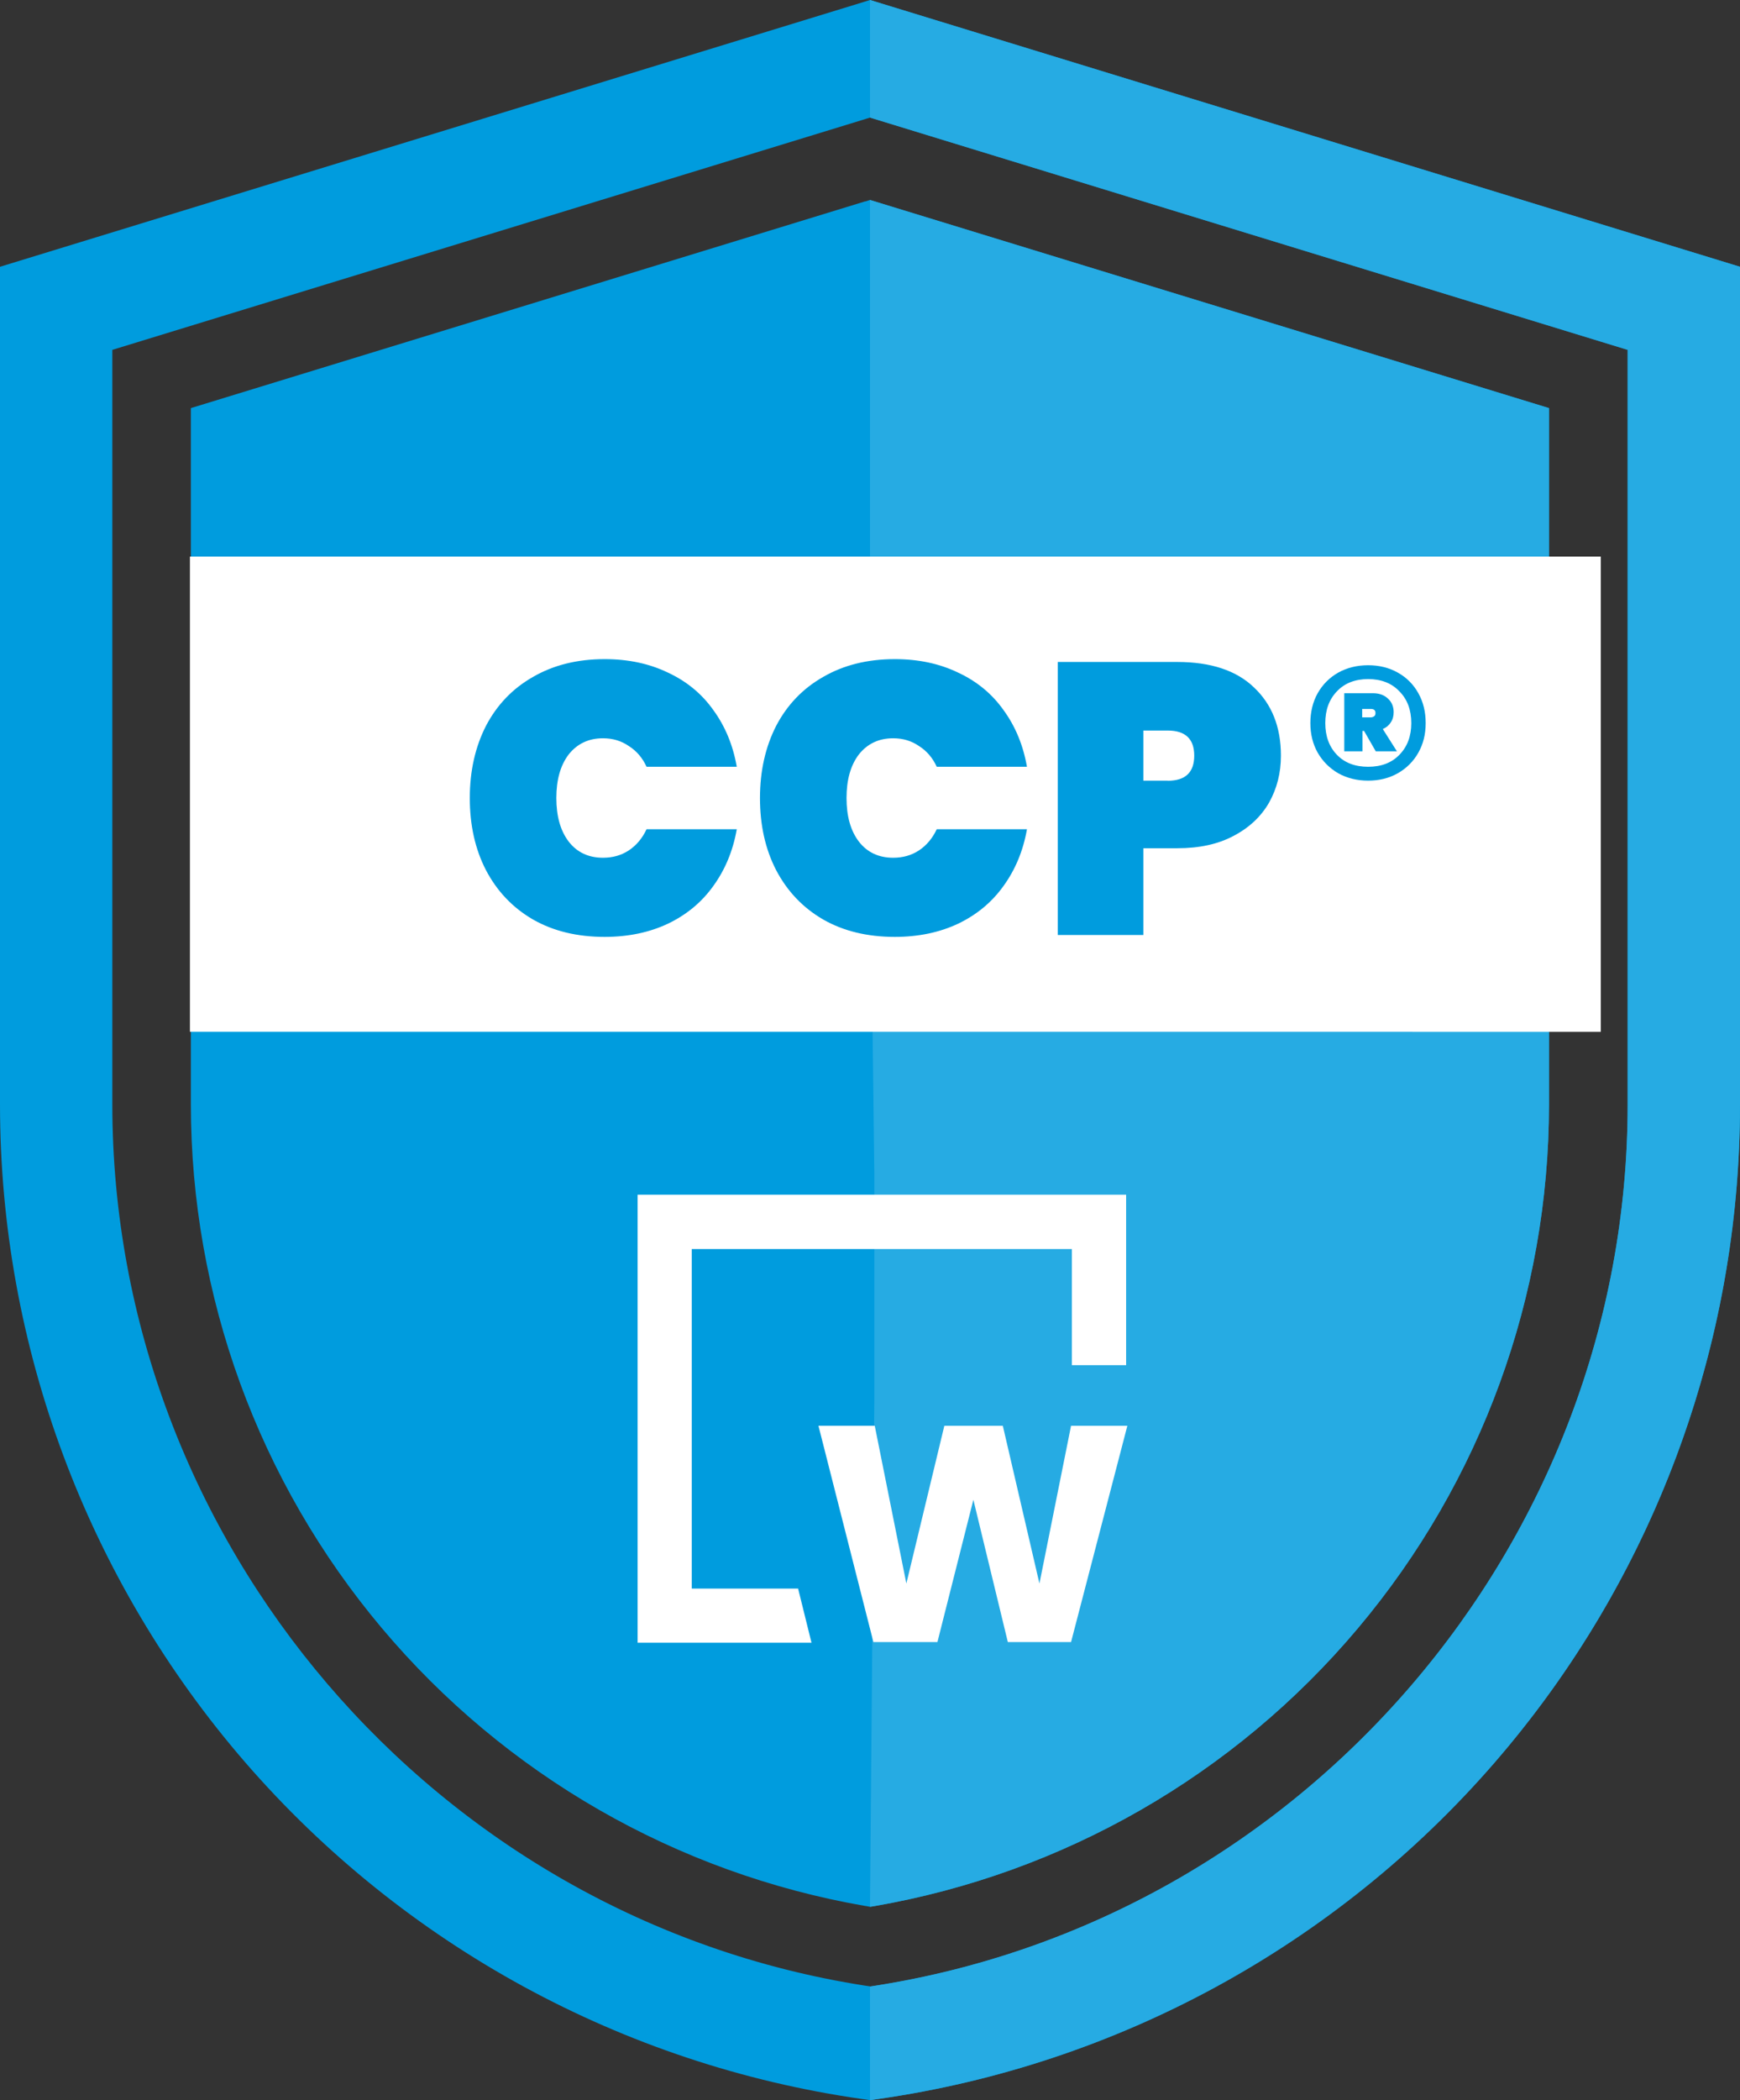 <?xml version="1.0" encoding="UTF-8"?><svg id="Layer_1" xmlns="http://www.w3.org/2000/svg" viewBox="0 0 128.26 154.69"><rect x="0" y="0" width="128.26" height="154.69" fill="#333333" stroke="none"/><defs><style>.cls-1{fill:#26abe3;}.cls-1,.cls-2{fill-rule:evenodd;}.cls-3{fill:#fff;}.cls-4,.cls-2{fill:#009cde;}</style></defs><path class="cls-2" d="M63.78,.11l.35-.11,64.13,19.65v61.7c0,2.08-.09,4.15-.26,6.2-1.31,15.58-7.53,30.4-17.84,42.29-11.67,13.46-27.81,22.26-45.45,24.77l-.58,.08h0l-.34-.05-.24-.03c-17.64-2.52-33.77-11.32-45.45-24.77C6.43,116.38,0,99.16,0,81.35V19.65L63.78,.11Zm.35,146.22c31.88-4.8,55.85-32.63,55.85-64.98V25.77L64.13,8.66l-.35,.11L8.28,25.77v55.57c0,32.23,23.78,59.98,55.5,64.92l.35,.05Zm-.35-131.49l.35-.11,50.05,15.33v51.33c-.01,14.11-5,27.76-14.09,38.55-9.1,10.81-21.72,18.05-35.64,20.46l-.32,.05h0l-.32-.06h-.03c-13.91-2.41-26.53-9.65-35.63-20.46s-14.08-24.47-14.08-38.59V30.06L63.78,14.83Z"/><path class="cls-1" d="M128.26,81.35V19.65L64.13,0V8.66l55.85,17.11v55.57c0,32.35-23.97,60.18-55.85,64.98v8.37l.58-.08c17.64-2.52,33.77-11.32,45.45-24.77,11.67-13.46,18.1-30.68,18.1-48.49Zm-14.08,0V30.06l-50.05-15.33V60.5l.32,26v16.5l-.32,37.45,.32-.05c13.92-2.41,26.54-9.65,35.64-20.46,9.1-10.81,14.09-24.48,14.09-38.6Z"/><path class="cls-3" d="M59.82,121h-12.82v-33h36.01v12.56h-4v-8.56h-28.02v25.01h7.84l.99,4Z"/><path class="cls-3" d="M78.96,120.95h-4.67l-2.54-10.48-2.65,10.48h-4.72l-4.05-15.93h4.15l2.33,11.62,2.8-11.62h4.31l2.7,11.62,2.33-11.62h4.15l-4.15,15.93Z"/><path class="cls-3" d="M118,41H14v35H118V41Z"/><path class="cls-4" d="M34.63,58.78c0-1.99,.4-3.76,1.19-5.31,.81-1.55,1.97-2.76,3.47-3.61,1.5-.87,3.26-1.31,5.28-1.31,1.74,0,3.29,.33,4.66,.99,1.38,.64,2.5,1.56,3.35,2.76,.87,1.19,1.45,2.58,1.73,4.18h-6.65c-.3-.66-.74-1.17-1.31-1.53-.55-.38-1.18-.57-1.9-.57-1.06,0-1.9,.4-2.53,1.19-.61,.8-.91,1.87-.91,3.21s.3,2.41,.91,3.21c.62,.8,1.47,1.19,2.53,1.19,.72,0,1.35-.18,1.9-.54,.57-.38,1-.9,1.31-1.56h6.65c-.28,1.59-.86,2.98-1.73,4.18-.85,1.19-1.97,2.12-3.35,2.78-1.36,.64-2.92,.97-4.66,.97-2.03,0-3.79-.43-5.28-1.28-1.5-.87-2.65-2.08-3.47-3.64-.8-1.55-1.19-3.32-1.19-5.31Zm21.39,0c0-1.99,.4-3.76,1.19-5.31,.81-1.55,1.97-2.76,3.47-3.61,1.5-.87,3.26-1.31,5.28-1.31,1.74,0,3.29,.33,4.66,.99,1.38,.64,2.5,1.56,3.35,2.76,.87,1.19,1.45,2.58,1.73,4.18h-6.65c-.3-.66-.74-1.17-1.31-1.53-.55-.38-1.18-.57-1.9-.57-1.06,0-1.9,.4-2.53,1.19-.61,.8-.91,1.87-.91,3.21s.3,2.41,.91,3.21c.62,.8,1.47,1.19,2.53,1.19,.72,0,1.35-.18,1.9-.54,.57-.38,1-.9,1.31-1.56h6.65c-.28,1.59-.86,2.98-1.73,4.18-.85,1.19-1.97,2.12-3.35,2.78-1.36,.64-2.92,.97-4.66,.97-2.03,0-3.79-.43-5.28-1.28-1.5-.87-2.65-2.08-3.47-3.64-.8-1.55-1.19-3.32-1.19-5.31Zm38.4-3.12c0,1.27-.29,2.42-.88,3.47-.59,1.02-1.46,1.84-2.61,2.44-1.14,.61-2.52,.91-4.15,.91h-2.5v6.39h-6.31v-20.11h8.81c2.46,0,4.35,.62,5.65,1.87,1.33,1.25,1.99,2.93,1.99,5.03Zm-8.35,1.85c1.31,0,1.96-.62,1.96-1.85s-.65-1.85-1.96-1.85h-1.79v3.69h1.79Z"/><path class="cls-4" d="M100.85,49c.81,0,1.54,.18,2.18,.54,.65,.36,1.16,.87,1.52,1.52,.36,.64,.54,1.37,.54,2.2s-.18,1.54-.54,2.18c-.36,.64-.87,1.15-1.52,1.52-.64,.36-1.37,.54-2.18,.54s-1.55-.18-2.2-.54c-.64-.37-1.15-.88-1.52-1.52-.36-.64-.54-1.37-.54-2.18s.18-1.56,.54-2.2c.37-.65,.88-1.16,1.52-1.52,.65-.36,1.39-.54,2.2-.54Zm0,7.48c.96,0,1.73-.29,2.3-.88,.59-.6,.88-1.38,.88-2.34s-.29-1.75-.88-2.34c-.57-.6-1.34-.9-2.3-.9s-1.73,.3-2.3,.9c-.57,.59-.86,1.37-.86,2.34s.29,1.75,.86,2.34c.57,.59,1.34,.88,2.3,.88Zm1.88-4.02c0,.29-.07,.55-.22,.76-.13,.21-.33,.37-.58,.48l1.04,1.64h-1.56l-.86-1.5h-.12v1.5h-1.34v-4.28h2.1c.47,0,.84,.13,1.12,.4,.28,.25,.42,.59,.42,1Zm-2.32,.38h.64c.09,0,.17-.03,.24-.08,.07-.05,.1-.13,.1-.24,0-.2-.11-.3-.34-.3h-.64v.62Z"/></svg>